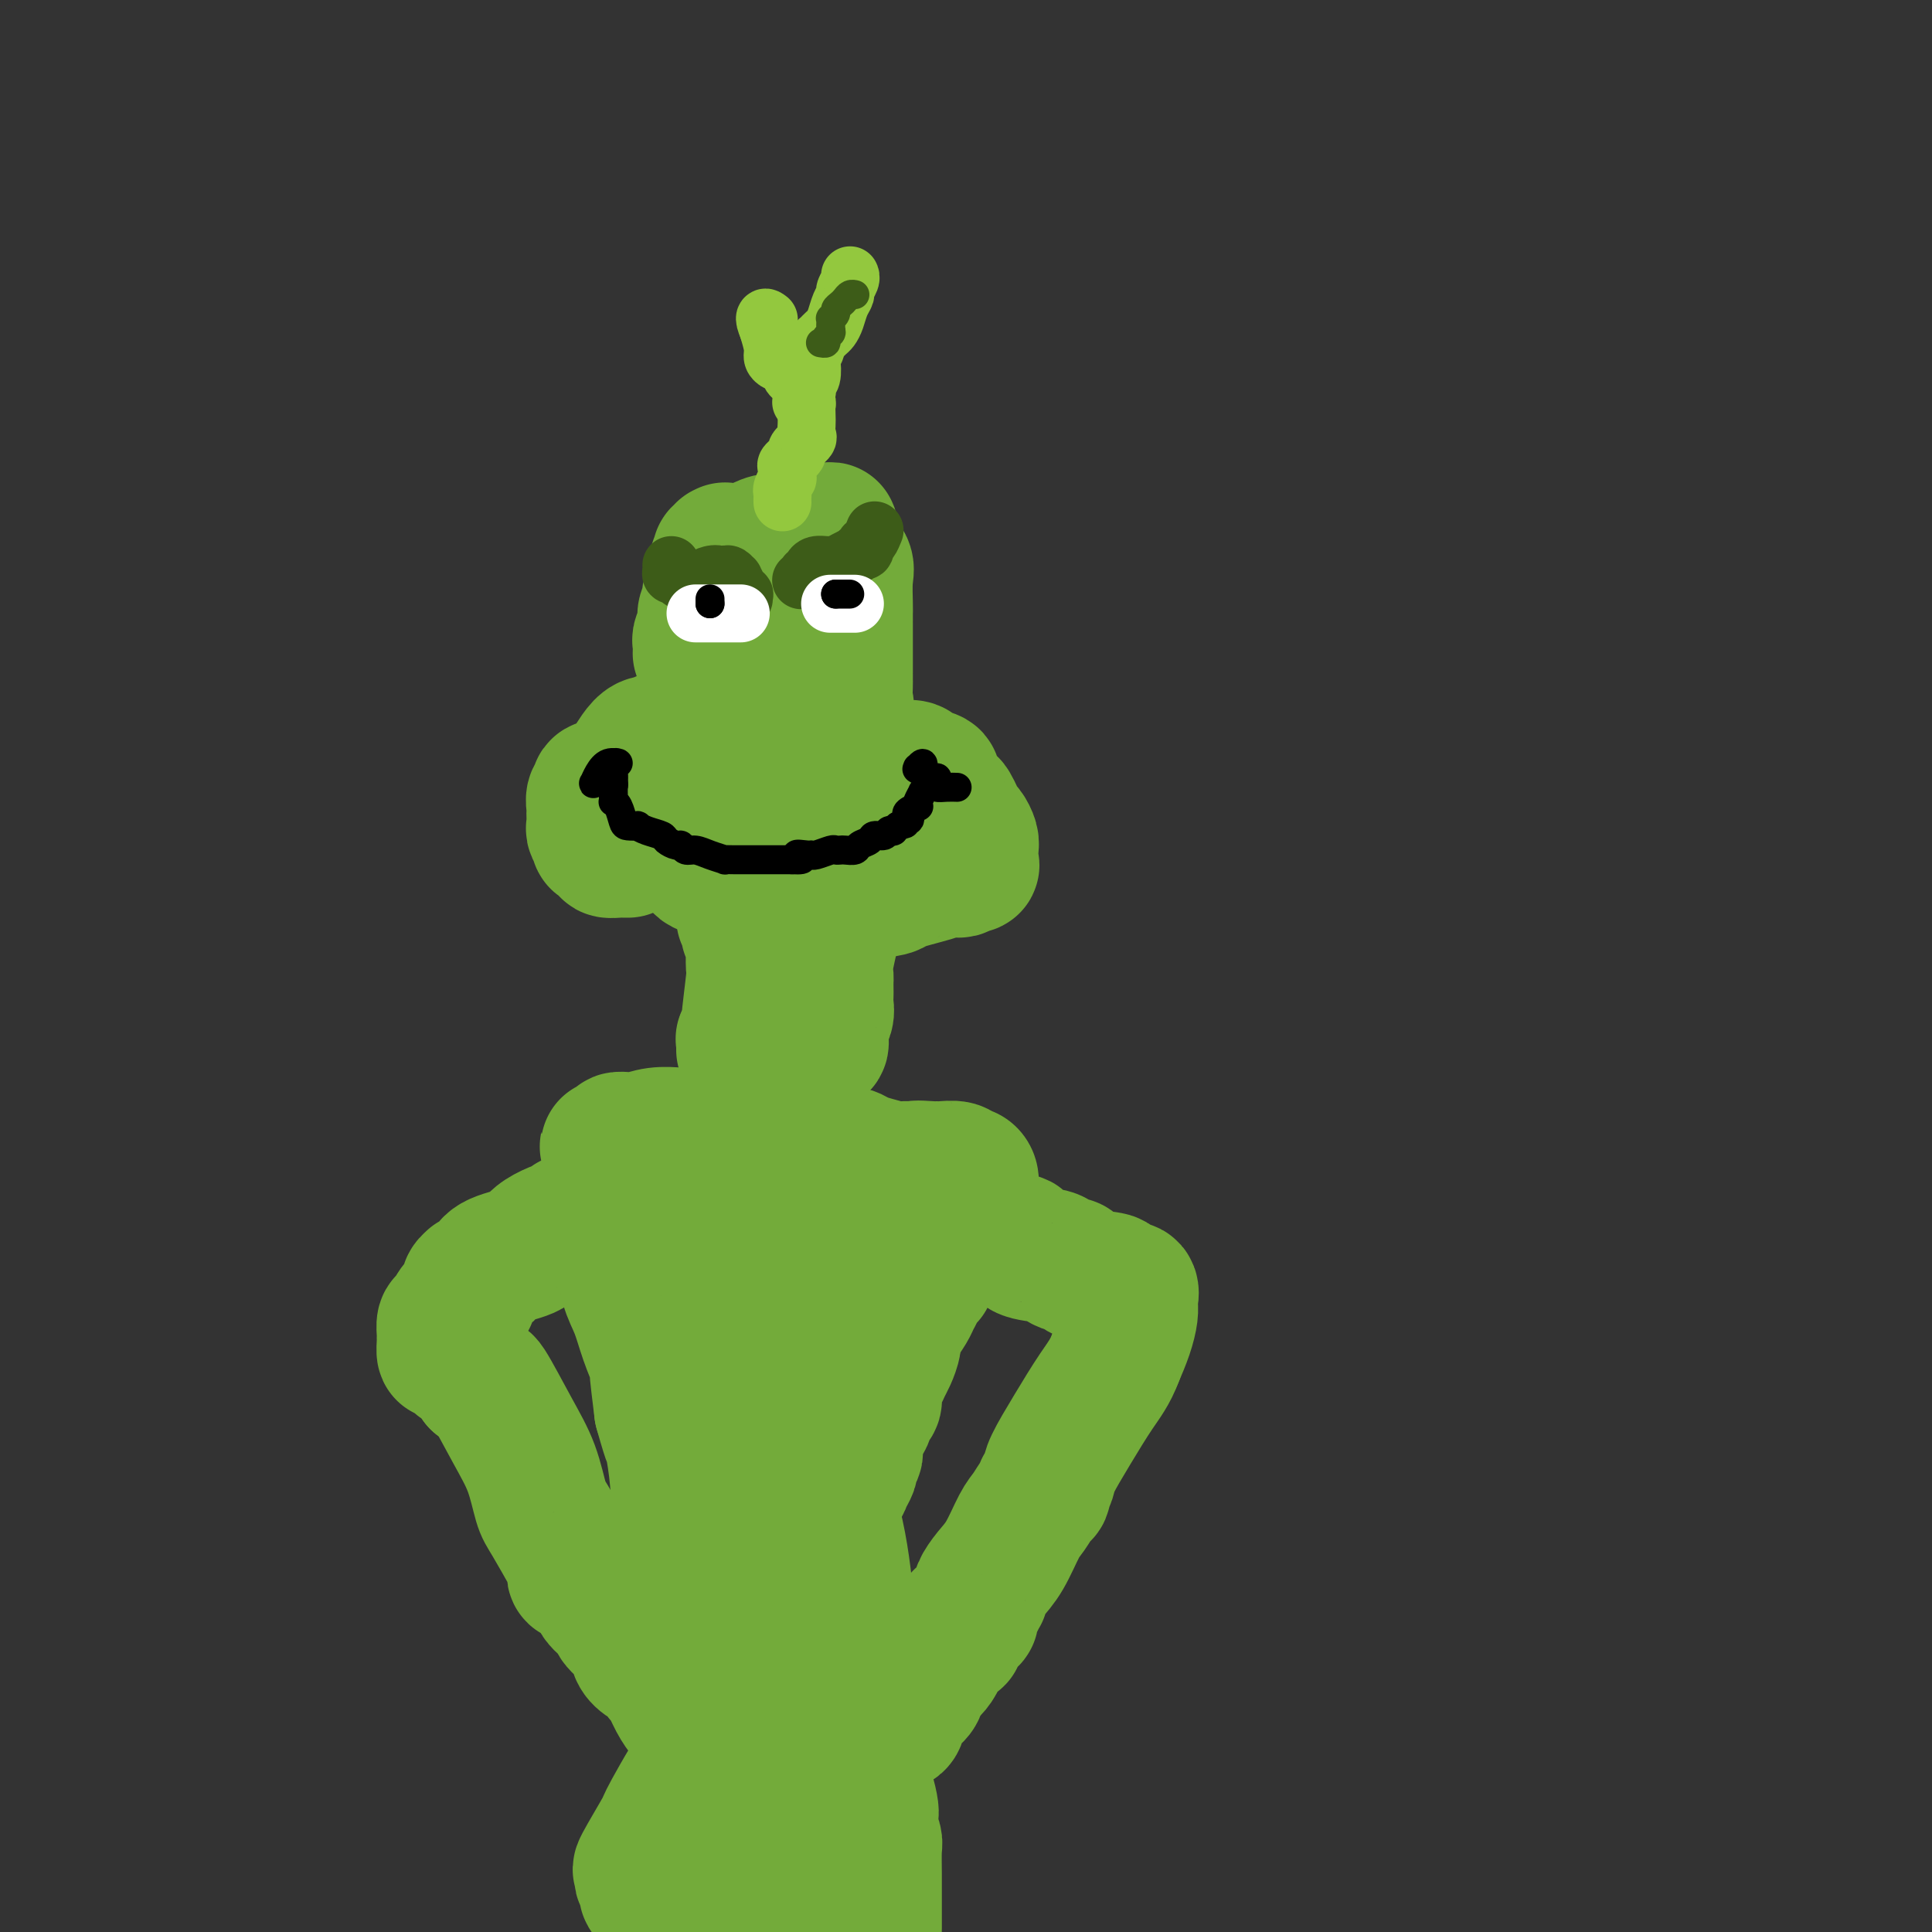 <svg viewBox='0 0 400 400' version='1.1' xmlns='http://www.w3.org/2000/svg' xmlns:xlink='http://www.w3.org/1999/xlink'><rect x="0" y="0" width="400" height="400" fill="#333333" stroke="none"/><g fill='none' stroke='#73AB3A' stroke-width='28' stroke-linecap='round' stroke-linejoin='round'><path d='M145,135c-0.009,0.217 -0.017,0.434 0,0c0.017,-0.434 0.061,-1.520 0,-2c-0.061,-0.480 -0.226,-0.353 0,-1c0.226,-0.647 0.844,-2.069 1,-3c0.156,-0.931 -0.150,-1.370 0,-2c0.150,-0.630 0.757,-1.452 1,-2c0.243,-0.548 0.122,-0.824 0,-1c-0.122,-0.176 -0.244,-0.253 0,-1c0.244,-0.747 0.854,-2.166 1,-3c0.146,-0.834 -0.171,-1.085 0,-2c0.171,-0.915 0.829,-2.494 1,-3c0.171,-0.506 -0.144,0.060 0,0c0.144,-0.060 0.748,-0.748 1,-1c0.252,-0.252 0.154,-0.070 0,0c-0.154,0.070 -0.362,0.029 0,0c0.362,-0.029 1.296,-0.044 2,0c0.704,0.044 1.180,0.148 2,0c0.820,-0.148 1.984,-0.547 3,-1c1.016,-0.453 1.883,-0.958 3,-1c1.117,-0.042 2.485,0.381 4,0c1.515,-0.381 3.177,-1.564 4,-2c0.823,-0.436 0.807,-0.125 1,0c0.193,0.125 0.597,0.062 1,0'/><path d='M170,110c3.422,-0.719 1.477,-0.018 1,0c-0.477,0.018 0.513,-0.647 1,0c0.487,0.647 0.470,2.607 1,4c0.530,1.393 1.606,2.220 2,3c0.394,0.780 0.106,1.512 0,3c-0.106,1.488 -0.028,3.733 0,5c0.028,1.267 0.008,1.555 0,2c-0.008,0.445 -0.002,1.045 0,2c0.002,0.955 0.001,2.263 0,3c-0.001,0.737 0.000,0.902 0,2c-0.000,1.098 -0.001,3.127 0,4c0.001,0.873 0.002,0.588 0,1c-0.002,0.412 -0.008,1.520 0,2c0.008,0.480 0.030,0.332 0,1c-0.030,0.668 -0.114,2.151 0,3c0.114,0.849 0.424,1.065 0,2c-0.424,0.935 -1.581,2.588 -2,3c-0.419,0.412 -0.099,-0.416 0,0c0.099,0.416 -0.025,2.075 0,3c0.025,0.925 0.197,1.117 0,2c-0.197,0.883 -0.763,2.457 -1,3c-0.237,0.543 -0.147,0.054 0,0c0.147,-0.054 0.349,0.325 0,1c-0.349,0.675 -1.248,1.645 -2,2c-0.752,0.355 -1.356,0.095 -2,0c-0.644,-0.095 -1.327,-0.026 -2,0c-0.673,0.026 -1.335,0.007 -2,0c-0.665,-0.007 -1.332,-0.004 -2,0'/><path d='M162,161c-1.594,-0.131 -1.580,-0.460 -2,-1c-0.420,-0.540 -1.275,-1.291 -2,-2c-0.725,-0.709 -1.320,-1.376 -2,-2c-0.680,-0.624 -1.447,-1.205 -2,-2c-0.553,-0.795 -0.894,-1.803 -1,-4c-0.106,-2.197 0.023,-5.581 0,-7c-0.023,-1.419 -0.198,-0.873 0,-2c0.198,-1.127 0.770,-3.927 1,-5c0.230,-1.073 0.117,-0.417 0,-1c-0.117,-0.583 -0.239,-2.404 0,-3c0.239,-0.596 0.837,0.033 1,0c0.163,-0.033 -0.110,-0.727 0,-1c0.110,-0.273 0.604,-0.125 1,0c0.396,0.125 0.695,0.228 1,0c0.305,-0.228 0.618,-0.786 1,0c0.382,0.786 0.835,2.915 1,4c0.165,1.085 0.044,1.127 0,2c-0.044,0.873 -0.010,2.578 0,4c0.010,1.422 -0.005,2.562 0,4c0.005,1.438 0.030,3.174 0,4c-0.030,0.826 -0.116,0.743 0,1c0.116,0.257 0.435,0.854 0,1c-0.435,0.146 -1.624,-0.158 -2,0c-0.376,0.158 0.062,0.777 0,1c-0.062,0.223 -0.625,0.049 -1,0c-0.375,-0.049 -0.563,0.025 -1,0c-0.437,-0.025 -1.125,-0.150 -2,0c-0.875,0.150 -1.938,0.575 -3,1'/><path d='M150,153c-1.734,0.619 -1.568,0.166 -2,0c-0.432,-0.166 -1.461,-0.044 -2,0c-0.539,0.044 -0.587,0.011 -1,0c-0.413,-0.011 -1.192,0.001 -2,0c-0.808,-0.001 -1.644,-0.014 -2,0c-0.356,0.014 -0.231,0.055 -1,0c-0.769,-0.055 -2.433,-0.206 -3,0c-0.567,0.206 -0.038,0.767 0,1c0.038,0.233 -0.415,0.136 -1,0c-0.585,-0.136 -1.303,-0.310 -2,0c-0.697,0.310 -1.373,1.106 -2,2c-0.627,0.894 -1.205,1.888 -2,3c-0.795,1.112 -1.807,2.343 -3,3c-1.193,0.657 -2.568,0.740 -3,1c-0.432,0.260 0.080,0.699 0,1c-0.080,0.301 -0.753,0.466 -1,1c-0.247,0.534 -0.067,1.437 0,2c0.067,0.563 0.022,0.786 0,1c-0.022,0.214 -0.022,0.421 0,1c0.022,0.579 0.067,1.531 0,2c-0.067,0.469 -0.244,0.455 0,1c0.244,0.545 0.909,1.649 1,2c0.091,0.351 -0.393,-0.049 0,0c0.393,0.049 1.663,0.549 2,1c0.337,0.451 -0.260,0.853 0,1c0.260,0.147 1.378,0.040 2,0c0.622,-0.040 0.749,-0.011 1,0c0.251,0.011 0.625,0.006 1,0'/><path d='M155,154c-0.503,0.017 -1.007,0.034 -1,0c0.007,-0.034 0.524,-0.120 0,0c-0.524,0.120 -2.090,0.447 -3,1c-0.910,0.553 -1.165,1.333 -2,2c-0.835,0.667 -2.250,1.219 -3,2c-0.750,0.781 -0.835,1.789 -1,2c-0.165,0.211 -0.411,-0.375 -1,0c-0.589,0.375 -1.520,1.710 -2,2c-0.480,0.290 -0.508,-0.467 -1,0c-0.492,0.467 -1.447,2.157 -2,3c-0.553,0.843 -0.705,0.841 -1,1c-0.295,0.159 -0.732,0.481 -1,1c-0.268,0.519 -0.366,1.236 0,2c0.366,0.764 1.196,1.574 2,2c0.804,0.426 1.584,0.467 2,1c0.416,0.533 0.470,1.557 1,2c0.530,0.443 1.538,0.305 2,1c0.462,0.695 0.379,2.224 1,3c0.621,0.776 1.947,0.801 3,1c1.053,0.199 1.832,0.574 2,1c0.168,0.426 -0.276,0.903 0,1c0.276,0.097 1.270,-0.185 2,0c0.730,0.185 1.195,0.838 2,1c0.805,0.162 1.951,-0.167 3,0c1.049,0.167 2.003,0.828 3,1c0.997,0.172 2.038,-0.146 3,0c0.962,0.146 1.846,0.756 3,1c1.154,0.244 2.577,0.122 4,0'/><path d='M170,185c3.521,0.468 2.324,0.137 2,0c-0.324,-0.137 0.224,-0.082 1,0c0.776,0.082 1.779,0.190 4,0c2.221,-0.190 5.660,-0.678 7,-1c1.340,-0.322 0.581,-0.477 2,-1c1.419,-0.523 5.015,-1.412 7,-2c1.985,-0.588 2.360,-0.873 3,-1c0.640,-0.127 1.544,-0.096 2,0c0.456,0.096 0.463,0.259 1,0c0.537,-0.259 1.605,-0.938 2,-1c0.395,-0.062 0.117,0.493 0,0c-0.117,-0.493 -0.073,-2.033 0,-3c0.073,-0.967 0.174,-1.362 0,-2c-0.174,-0.638 -0.623,-1.518 -1,-2c-0.377,-0.482 -0.683,-0.567 -1,-1c-0.317,-0.433 -0.644,-1.215 -1,-2c-0.356,-0.785 -0.741,-1.572 -1,-2c-0.259,-0.428 -0.392,-0.496 -1,-1c-0.608,-0.504 -1.690,-1.444 -2,-2c-0.310,-0.556 0.154,-0.727 0,-1c-0.154,-0.273 -0.925,-0.648 -1,-1c-0.075,-0.352 0.547,-0.682 0,-1c-0.547,-0.318 -2.263,-0.624 -3,-1c-0.737,-0.376 -0.496,-0.822 -1,-1c-0.504,-0.178 -1.752,-0.089 -3,0'/><path d='M186,159c-1.218,-0.307 -0.763,-0.075 -1,0c-0.237,0.075 -1.165,-0.008 -2,0c-0.835,0.008 -1.575,0.107 -3,0c-1.425,-0.107 -3.534,-0.421 -5,0c-1.466,0.421 -2.288,1.577 -3,2c-0.712,0.423 -1.315,0.113 -2,0c-0.685,-0.113 -1.454,-0.031 -2,0c-0.546,0.031 -0.870,0.009 -1,0c-0.130,-0.009 -0.065,-0.004 0,0'/><path d='M154,190c0.453,0.726 0.906,1.452 1,2c0.094,0.548 -0.171,0.918 0,1c0.171,0.082 0.779,-0.123 1,0c0.221,0.123 0.055,0.573 0,1c-0.055,0.427 0.000,0.831 0,2c-0.000,1.169 -0.056,3.101 0,4c0.056,0.899 0.225,0.763 0,3c-0.225,2.237 -0.844,6.847 -1,9c-0.156,2.153 0.150,1.849 0,2c-0.150,0.151 -0.757,0.757 -1,1c-0.243,0.243 -0.121,0.121 0,0'/><path d='M154,215c0.000,4.167 0.000,2.083 0,0'/><path d='M170,183c0.309,0.321 0.618,0.643 1,1c0.382,0.357 0.835,0.750 1,1c0.165,0.250 0.040,0.356 0,1c-0.040,0.644 0.003,1.826 0,3c-0.003,1.174 -0.053,2.341 0,3c0.053,0.659 0.210,0.811 0,2c-0.210,1.189 -0.788,3.417 -1,5c-0.212,1.583 -0.057,2.521 0,3c0.057,0.479 0.016,0.498 0,1c-0.016,0.502 -0.008,1.488 0,2c0.008,0.512 0.017,0.551 0,1c-0.017,0.449 -0.060,1.308 0,2c0.060,0.692 0.223,1.218 0,2c-0.223,0.782 -0.830,1.821 -1,3c-0.170,1.179 0.099,2.500 0,3c-0.099,0.500 -0.566,0.179 -1,0c-0.434,-0.179 -0.833,-0.218 -1,0c-0.167,0.218 -0.100,0.691 0,1c0.100,0.309 0.233,0.454 0,1c-0.233,0.546 -0.832,1.493 -1,2c-0.168,0.507 0.095,0.573 0,1c-0.095,0.427 -0.547,1.213 -1,2'/><path d='M166,223c-1.013,2.747 -1.045,2.113 -1,2c0.045,-0.113 0.168,0.294 0,1c-0.168,0.706 -0.626,1.711 -1,2c-0.374,0.289 -0.665,-0.139 -1,0c-0.335,0.139 -0.712,0.845 -1,1c-0.288,0.155 -0.485,-0.243 -1,0c-0.515,0.243 -1.349,1.126 -2,2c-0.651,0.874 -1.119,1.741 -2,2c-0.881,0.259 -2.177,-0.088 -3,0c-0.823,0.088 -1.175,0.611 -2,1c-0.825,0.389 -2.124,0.644 -3,1c-0.876,0.356 -1.331,0.813 -2,1c-0.669,0.187 -1.553,0.103 -2,0c-0.447,-0.103 -0.458,-0.224 -1,0c-0.542,0.224 -1.615,0.792 -2,1c-0.385,0.208 -0.082,0.056 -1,0c-0.918,-0.056 -3.056,-0.015 -4,0c-0.944,0.015 -0.695,0.004 -1,0c-0.305,-0.004 -1.165,-0.001 -2,0c-0.835,0.001 -1.647,0.000 -2,0c-0.353,-0.000 -0.249,-0.000 -1,0c-0.751,0.000 -2.357,0.000 -3,0c-0.643,-0.000 -0.321,-0.000 0,0'/><path d='M128,237c-4.459,0.678 -1.107,0.374 0,0c1.107,-0.374 -0.033,-0.818 0,-1c0.033,-0.182 1.238,-0.101 2,0c0.762,0.101 1.082,0.223 2,0c0.918,-0.223 2.436,-0.791 4,-1c1.564,-0.209 3.174,-0.058 4,0c0.826,0.058 0.867,0.023 1,0c0.133,-0.023 0.357,-0.034 1,0c0.643,0.034 1.706,0.113 2,0c0.294,-0.113 -0.181,-0.419 2,0c2.181,0.419 7.017,1.563 10,2c2.983,0.437 4.113,0.169 5,0c0.887,-0.169 1.529,-0.238 2,0c0.471,0.238 0.769,0.782 1,1c0.231,0.218 0.394,0.110 1,0c0.606,-0.110 1.656,-0.223 3,0c1.344,0.223 2.981,0.780 4,1c1.019,0.220 1.421,0.101 2,0c0.579,-0.101 1.334,-0.185 2,0c0.666,0.185 1.242,0.638 2,1c0.758,0.362 1.698,0.633 3,1c1.302,0.367 2.966,0.830 4,1c1.034,0.170 1.438,0.049 2,0c0.562,-0.049 1.281,-0.024 2,0'/><path d='M189,242c7.021,1.083 2.074,0.289 1,0c-1.074,-0.289 1.726,-0.074 3,0c1.274,0.074 1.024,0.005 1,0c-0.024,-0.005 0.179,0.053 1,0c0.821,-0.053 2.258,-0.218 3,0c0.742,0.218 0.787,0.819 1,1c0.213,0.181 0.595,-0.058 1,0c0.405,0.058 0.833,0.414 1,1c0.167,0.586 0.074,1.401 0,2c-0.074,0.599 -0.127,0.980 0,1c0.127,0.020 0.435,-0.323 0,0c-0.435,0.323 -1.613,1.312 -2,2c-0.387,0.688 0.016,1.076 0,2c-0.016,0.924 -0.452,2.383 -1,3c-0.548,0.617 -1.209,0.392 -2,1c-0.791,0.608 -1.713,2.048 -2,3c-0.287,0.952 0.061,1.415 0,2c-0.061,0.585 -0.530,1.293 -1,2'/><path d='M193,262c-1.400,3.226 -0.900,2.293 -1,2c-0.100,-0.293 -0.799,0.056 -1,0c-0.201,-0.056 0.097,-0.517 0,0c-0.097,0.517 -0.590,2.011 -1,3c-0.410,0.989 -0.736,1.471 -1,2c-0.264,0.529 -0.466,1.104 -1,2c-0.534,0.896 -1.400,2.113 -2,3c-0.600,0.887 -0.934,1.445 -1,2c-0.066,0.555 0.136,1.106 0,2c-0.136,0.894 -0.610,2.131 -1,3c-0.390,0.869 -0.696,1.369 -1,2c-0.304,0.631 -0.605,1.394 -1,2c-0.395,0.606 -0.884,1.054 -1,2c-0.116,0.946 0.141,2.389 0,3c-0.141,0.611 -0.679,0.391 -1,1c-0.321,0.609 -0.425,2.046 -1,3c-0.575,0.954 -1.622,1.425 -2,2c-0.378,0.575 -0.086,1.252 0,2c0.086,0.748 -0.033,1.565 0,2c0.033,0.435 0.217,0.486 0,1c-0.217,0.514 -0.837,1.491 -1,2c-0.163,0.509 0.129,0.550 0,1c-0.129,0.450 -0.681,1.311 -1,2c-0.319,0.689 -0.405,1.207 -1,2c-0.595,0.793 -1.700,1.860 -2,3c-0.300,1.140 0.204,2.352 0,3c-0.204,0.648 -1.117,0.730 -2,2c-0.883,1.270 -1.738,3.726 -2,5c-0.262,1.274 0.068,1.364 0,2c-0.068,0.636 -0.534,1.818 -1,3'/><path d='M167,326c-4.186,9.761 -1.650,2.163 -1,0c0.650,-2.163 -0.586,1.109 -1,2c-0.414,0.891 -0.006,-0.598 0,-2c0.006,-1.402 -0.390,-2.716 0,-5c0.390,-2.284 1.568,-5.537 2,-8c0.432,-2.463 0.120,-4.137 0,-6c-0.120,-1.863 -0.046,-3.917 0,-6c0.046,-2.083 0.065,-4.196 0,-6c-0.065,-1.804 -0.214,-3.299 0,-5c0.214,-1.701 0.792,-3.610 1,-5c0.208,-1.390 0.046,-2.262 0,-3c-0.046,-0.738 0.026,-1.341 0,-2c-0.026,-0.659 -0.148,-1.373 0,-2c0.148,-0.627 0.565,-1.168 1,-2c0.435,-0.832 0.886,-1.955 1,-3c0.114,-1.045 -0.110,-2.013 0,-3c0.110,-0.987 0.555,-1.994 1,-3'/><path d='M171,267c0.868,-10.108 0.037,-4.879 0,-3c-0.037,1.879 0.720,0.409 1,0c0.280,-0.409 0.085,0.242 0,0c-0.085,-0.242 -0.059,-1.377 0,-2c0.059,-0.623 0.152,-0.734 0,-1c-0.152,-0.266 -0.548,-0.688 -1,-1c-0.452,-0.312 -0.961,-0.514 -1,-1c-0.039,-0.486 0.390,-1.254 0,-2c-0.390,-0.746 -1.599,-1.468 -2,-2c-0.401,-0.532 0.006,-0.875 0,-1c-0.006,-0.125 -0.424,-0.034 -1,0c-0.576,0.034 -1.309,0.009 -2,0c-0.691,-0.009 -1.341,-0.002 -2,0c-0.659,0.002 -1.328,-0.002 -2,0c-0.672,0.002 -1.348,0.011 -2,0c-0.652,-0.011 -1.280,-0.041 -2,0c-0.720,0.041 -1.530,0.154 -2,0c-0.470,-0.154 -0.598,-0.576 -1,-1c-0.402,-0.424 -1.077,-0.849 -2,-1c-0.923,-0.151 -2.093,-0.027 -3,0c-0.907,0.027 -1.553,-0.044 -2,0c-0.447,0.044 -0.697,0.204 -1,0c-0.303,-0.204 -0.658,-0.773 -1,-1c-0.342,-0.227 -0.671,-0.114 -1,0'/><path d='M144,251c-4.089,-0.559 -2.311,0.042 -2,0c0.311,-0.042 -0.846,-0.729 -1,-1c-0.154,-0.271 0.695,-0.128 0,0c-0.695,0.128 -2.935,0.241 -4,0c-1.065,-0.241 -0.955,-0.835 -1,-1c-0.045,-0.165 -0.245,0.099 -1,0c-0.755,-0.099 -2.065,-0.562 -3,-1c-0.935,-0.438 -1.496,-0.851 -2,-1c-0.504,-0.149 -0.950,-0.033 -2,0c-1.050,0.033 -2.703,-0.018 -3,0c-0.297,0.018 0.761,0.106 1,0c0.239,-0.106 -0.340,-0.406 0,0c0.340,0.406 1.600,1.517 2,3c0.400,1.483 -0.059,3.339 0,5c0.059,1.661 0.636,3.126 1,5c0.364,1.874 0.513,4.156 1,6c0.487,1.844 1.310,3.251 2,5c0.690,1.749 1.247,3.840 2,6c0.753,2.160 1.703,4.389 2,5c0.297,0.611 -0.058,-0.397 0,1c0.058,1.397 0.529,5.198 1,9'/><path d='M137,292c2.258,8.071 1.902,5.747 2,6c0.098,0.253 0.649,3.082 1,6c0.351,2.918 0.500,5.923 1,9c0.500,3.077 1.349,6.225 2,9c0.651,2.775 1.103,5.176 2,10c0.897,4.824 2.240,12.069 3,15c0.760,2.931 0.936,1.547 1,1c0.064,-0.547 0.017,-0.256 0,0c-0.017,0.256 -0.005,0.479 0,0c0.005,-0.479 0.001,-1.659 0,-4c-0.001,-2.341 -0.001,-5.841 0,-9c0.001,-3.159 0.003,-5.976 0,-9c-0.003,-3.024 -0.012,-6.256 0,-9c0.012,-2.744 0.045,-4.998 0,-7c-0.045,-2.002 -0.167,-3.750 0,-6c0.167,-2.250 0.622,-5.003 1,-8c0.378,-2.997 0.679,-6.238 1,-8c0.321,-1.762 0.663,-2.044 1,-3c0.337,-0.956 0.668,-2.585 1,-4c0.332,-1.415 0.663,-2.617 1,-4c0.337,-1.383 0.678,-2.948 1,-4c0.322,-1.052 0.625,-1.591 1,-3c0.375,-1.409 0.821,-3.688 1,-5c0.179,-1.312 0.089,-1.656 0,-2'/><path d='M157,263c1.191,-6.632 0.168,-2.713 0,-1c-0.168,1.713 0.520,1.220 1,1c0.480,-0.220 0.751,-0.168 1,1c0.249,1.168 0.474,3.452 1,5c0.526,1.548 1.352,2.361 2,4c0.648,1.639 1.119,4.104 2,7c0.881,2.896 2.173,6.221 3,10c0.827,3.779 1.188,8.011 2,12c0.812,3.989 2.074,7.735 3,11c0.926,3.265 1.516,6.051 2,9c0.484,2.949 0.863,6.062 1,8c0.137,1.938 0.034,2.701 0,4c-0.034,1.299 0.002,3.132 0,4c-0.002,0.868 -0.042,0.769 0,1c0.042,0.231 0.165,0.793 0,1c-0.165,0.207 -0.619,0.059 -1,0c-0.381,-0.059 -0.691,-0.030 -1,0'/><path d='M173,340c-0.271,3.028 -0.450,1.598 -1,2c-0.550,0.402 -1.472,2.634 -2,4c-0.528,1.366 -0.662,1.865 -1,3c-0.338,1.135 -0.879,2.907 -1,4c-0.121,1.093 0.177,1.508 0,3c-0.177,1.492 -0.828,4.060 -1,5c-0.172,0.940 0.136,0.250 0,0c-0.136,-0.250 -0.715,-0.060 -1,0c-0.285,0.060 -0.277,-0.008 -1,0c-0.723,0.008 -2.178,0.093 -3,0c-0.822,-0.093 -1.012,-0.365 -2,-1c-0.988,-0.635 -2.773,-1.634 -4,-2c-1.227,-0.366 -1.896,-0.098 -2,0c-0.104,0.098 0.357,0.026 0,0c-0.357,-0.026 -1.530,-0.008 -2,0c-0.470,0.008 -0.235,0.004 0,0'/><path d='M152,358c-2.430,-0.505 -1.006,-0.267 -1,0c0.006,0.267 -1.406,0.564 -4,4c-2.594,3.436 -6.369,10.010 -8,13c-1.631,2.990 -1.118,2.397 -2,4c-0.882,1.603 -3.160,5.403 -4,7c-0.840,1.597 -0.241,0.991 0,1c0.241,0.009 0.124,0.633 0,1c-0.124,0.367 -0.256,0.477 0,1c0.256,0.523 0.900,1.461 1,2c0.100,0.539 -0.344,0.681 0,1c0.344,0.319 1.477,0.817 2,1c0.523,0.183 0.435,0.052 1,1c0.565,0.948 1.782,2.974 3,5'/><path d='M145,397c0.000,0.000 0.000,0.000 0,0c0.000,0.000 0.000,0.000 0,0'/><path d='M157,365c0.104,-0.279 0.208,-0.557 1,0c0.792,0.557 2.271,1.951 3,3c0.729,1.049 0.706,1.753 1,2c0.294,0.247 0.905,0.038 1,0c0.095,-0.038 -0.324,0.096 0,1c0.324,0.904 1.393,2.579 2,4c0.607,1.421 0.754,2.590 1,3c0.246,0.410 0.592,0.063 1,1c0.408,0.937 0.880,3.160 1,4c0.120,0.840 -0.111,0.297 0,1c0.111,0.703 0.565,2.651 1,4c0.435,1.349 0.851,2.099 1,3c0.149,0.901 0.030,1.953 0,3c-0.030,1.047 0.031,2.090 0,3c-0.031,0.910 -0.152,1.689 0,2c0.152,0.311 0.576,0.156 1,0'/><path d='M170,398c0.208,0.084 0.417,0.167 0,0c-0.417,-0.167 -1.459,-0.586 -2,-2c-0.541,-1.414 -0.582,-3.825 -1,-5c-0.418,-1.175 -1.212,-1.115 -2,-3c-0.788,-1.885 -1.569,-5.717 -2,-8c-0.431,-2.283 -0.511,-3.018 -1,-5c-0.489,-1.982 -1.388,-5.210 -2,-7c-0.612,-1.790 -0.938,-2.140 -1,-3c-0.062,-0.860 0.138,-2.229 0,-3c-0.138,-0.771 -0.616,-0.944 -1,-1c-0.384,-0.056 -0.675,0.005 -1,0c-0.325,-0.005 -0.683,-0.076 -1,0c-0.317,0.076 -0.593,0.300 -1,1c-0.407,0.700 -0.946,1.876 -1,3c-0.054,1.124 0.376,2.198 0,3c-0.376,0.802 -1.557,1.334 -2,3c-0.443,1.666 -0.147,4.466 0,6c0.147,1.534 0.143,1.801 0,3c-0.143,1.199 -0.427,3.329 0,5c0.427,1.671 1.564,2.885 2,4c0.436,1.115 0.170,2.133 0,3c-0.170,0.867 -0.246,1.582 0,2c0.246,0.418 0.812,0.539 1,0c0.188,-0.539 -0.002,-1.738 0,-2c0.002,-0.262 0.196,0.414 1,-1c0.804,-1.414 2.216,-4.919 3,-7c0.784,-2.081 0.938,-2.737 1,-3c0.062,-0.263 0.031,-0.131 0,0'/><path d='M170,342c0.842,-0.207 1.684,-0.414 2,0c0.316,0.414 0.107,1.449 0,2c-0.107,0.551 -0.111,0.617 0,1c0.111,0.383 0.338,1.083 1,2c0.662,0.917 1.758,2.050 2,3c0.242,0.950 -0.369,1.717 0,3c0.369,1.283 1.720,3.080 2,4c0.280,0.920 -0.510,0.961 0,4c0.510,3.039 2.319,9.077 3,12c0.681,2.923 0.235,2.732 0,3c-0.235,0.268 -0.259,0.993 0,2c0.259,1.007 0.801,2.294 1,3c0.199,0.706 0.053,0.831 0,2c-0.053,1.169 -0.014,3.383 0,5c0.014,1.617 0.004,2.637 0,4c-0.004,1.363 -0.001,3.070 0,4c0.001,0.930 0.000,1.084 0,1c-0.000,-0.084 -0.000,-0.407 0,0c0.000,0.407 0.000,1.545 0,2c-0.000,0.455 -0.000,0.228 0,0'/><path d='M203,255c0.504,0.033 1.008,0.066 1,0c-0.008,-0.066 -0.526,-0.230 0,0c0.526,0.230 2.098,0.853 3,1c0.902,0.147 1.135,-0.182 1,0c-0.135,0.182 -0.637,0.874 0,1c0.637,0.126 2.412,-0.316 3,0c0.588,0.316 -0.012,1.389 1,2c1.012,0.611 3.636,0.759 5,1c1.364,0.241 1.467,0.575 2,1c0.533,0.425 1.497,0.940 2,1c0.503,0.060 0.544,-0.334 1,0c0.456,0.334 1.325,1.396 3,2c1.675,0.604 4.155,0.748 5,1c0.845,0.252 0.055,0.611 0,1c-0.055,0.389 0.626,0.807 1,1c0.374,0.193 0.440,0.159 1,0c0.560,-0.159 1.615,-0.445 2,0c0.385,0.445 0.101,1.619 0,2c-0.101,0.381 -0.019,-0.030 0,0c0.019,0.030 -0.026,0.503 0,1c0.026,0.497 0.122,1.018 0,2c-0.122,0.982 -0.464,2.423 -1,4c-0.536,1.577 -1.268,3.288 -2,5'/><path d='M231,281c-1.128,3.060 -2.450,4.708 -4,7c-1.550,2.292 -3.330,5.226 -5,8c-1.670,2.774 -3.232,5.388 -4,7c-0.768,1.612 -0.744,2.223 -1,3c-0.256,0.777 -0.793,1.720 -1,2c-0.207,0.280 -0.085,-0.105 0,0c0.085,0.105 0.133,0.699 0,1c-0.133,0.301 -0.448,0.310 -1,1c-0.552,0.690 -1.343,2.062 -2,3c-0.657,0.938 -1.181,1.443 -2,3c-0.819,1.557 -1.931,4.167 -3,6c-1.069,1.833 -2.093,2.889 -3,4c-0.907,1.111 -1.697,2.276 -2,3c-0.303,0.724 -0.119,1.007 0,1c0.119,-0.007 0.173,-0.303 0,0c-0.173,0.303 -0.572,1.205 -1,2c-0.428,0.795 -0.886,1.484 -1,2c-0.114,0.516 0.114,0.858 0,1c-0.114,0.142 -0.571,0.084 -1,0c-0.429,-0.084 -0.832,-0.195 -1,0c-0.168,0.195 -0.103,0.696 0,1c0.103,0.304 0.244,0.411 0,1c-0.244,0.589 -0.873,1.658 -1,2c-0.127,0.342 0.250,-0.045 0,0c-0.250,0.045 -1.125,0.523 -2,1'/><path d='M196,340c-5.911,9.505 -3.190,3.768 -2,2c1.190,-1.768 0.849,0.432 0,2c-0.849,1.568 -2.207,2.503 -3,3c-0.793,0.497 -1.021,0.556 -1,1c0.021,0.444 0.290,1.271 0,2c-0.290,0.729 -1.139,1.358 -2,2c-0.861,0.642 -1.733,1.296 -2,2c-0.267,0.704 0.073,1.457 0,2c-0.073,0.543 -0.558,0.877 -1,1c-0.442,0.123 -0.841,0.035 -1,0c-0.159,-0.035 -0.080,-0.018 0,0'/><path d='M119,253c-0.435,-0.118 -0.870,-0.236 -1,0c-0.130,0.236 0.044,0.826 0,1c-0.044,0.174 -0.306,-0.067 -1,0c-0.694,0.067 -1.821,0.441 -3,1c-1.179,0.559 -2.408,1.301 -3,2c-0.592,0.699 -0.545,1.354 -2,2c-1.455,0.646 -4.413,1.283 -6,2c-1.587,0.717 -1.802,1.515 -2,2c-0.198,0.485 -0.379,0.656 -1,1c-0.621,0.344 -1.684,0.861 -2,1c-0.316,0.139 0.113,-0.099 0,0c-0.113,0.099 -0.768,0.535 -1,1c-0.232,0.465 -0.041,0.958 0,1c0.041,0.042 -0.070,-0.369 0,0c0.070,0.369 0.320,1.517 0,2c-0.320,0.483 -1.210,0.301 -2,1c-0.790,0.699 -1.479,2.280 -2,3c-0.521,0.720 -0.872,0.579 -1,1c-0.128,0.421 -0.032,1.403 0,2c0.032,0.597 0.000,0.808 0,1c-0.000,0.192 0.030,0.365 0,1c-0.030,0.635 -0.121,1.734 0,2c0.121,0.266 0.455,-0.300 1,0c0.545,0.300 1.301,1.465 2,2c0.699,0.535 1.343,0.438 2,1c0.657,0.562 1.329,1.781 2,3'/><path d='M99,286c1.290,0.711 1.015,-0.512 2,1c0.985,1.512 3.231,5.761 5,9c1.769,3.239 3.062,5.470 4,8c0.938,2.530 1.519,5.360 2,7c0.481,1.640 0.860,2.089 2,4c1.140,1.911 3.041,5.283 4,7c0.959,1.717 0.977,1.779 1,2c0.023,0.221 0.052,0.600 0,1c-0.052,0.400 -0.185,0.820 0,1c0.185,0.180 0.688,0.121 1,0c0.312,-0.121 0.435,-0.304 1,0c0.565,0.304 1.574,1.095 2,2c0.426,0.905 0.270,1.922 1,3c0.730,1.078 2.345,2.215 3,3c0.655,0.785 0.350,1.217 1,2c0.650,0.783 2.254,1.916 3,3c0.746,1.084 0.633,2.119 1,3c0.367,0.881 1.215,1.608 2,2c0.785,0.392 1.509,0.451 2,1c0.491,0.549 0.750,1.589 1,2c0.250,0.411 0.493,0.192 1,1c0.507,0.808 1.280,2.642 2,4c0.720,1.358 1.387,2.240 2,3c0.613,0.760 1.173,1.400 2,3c0.827,1.600 1.923,4.161 3,6c1.077,1.839 2.136,2.957 3,4c0.864,1.043 1.533,2.012 2,3c0.467,0.988 0.734,1.994 1,3'/><path d='M153,374c5.511,7.622 2.289,2.178 1,0c-1.289,-2.178 -0.644,-1.089 0,0'/></g>
<g fill='none' stroke='#93C83E' stroke-width='12' stroke-linecap='round' stroke-linejoin='round'><path d='M162,104c-0.008,-0.322 -0.016,-0.645 0,-1c0.016,-0.355 0.058,-0.743 0,-1c-0.058,-0.257 -0.214,-0.382 0,-1c0.214,-0.618 0.797,-1.728 1,-2c0.203,-0.272 0.024,0.293 0,0c-0.024,-0.293 0.106,-1.444 0,-2c-0.106,-0.556 -0.449,-0.515 0,-1c0.449,-0.485 1.689,-1.495 2,-2c0.311,-0.505 -0.309,-0.505 0,-1c0.309,-0.495 1.547,-1.485 2,-2c0.453,-0.515 0.122,-0.556 0,-1c-0.122,-0.444 -0.036,-1.291 0,-2c0.036,-0.709 0.021,-1.280 0,-2c-0.021,-0.720 -0.047,-1.589 0,-2c0.047,-0.411 0.166,-0.365 0,-1c-0.166,-0.635 -0.618,-1.949 -1,-3c-0.382,-1.051 -0.694,-1.837 -1,-2c-0.306,-0.163 -0.607,0.297 -1,0c-0.393,-0.297 -0.880,-1.350 -1,-2c-0.120,-0.650 0.126,-0.897 0,-1c-0.126,-0.103 -0.625,-0.064 -1,0c-0.375,0.064 -0.626,0.151 -1,0c-0.374,-0.151 -0.870,-0.541 -1,-1c-0.130,-0.459 0.106,-0.988 0,-2c-0.106,-1.012 -0.553,-2.506 -1,-4'/><path d='M159,68c-1.244,-2.933 -0.356,-2.267 0,-2c0.356,0.267 0.178,0.133 0,0'/><path d='M166,83c-0.114,0.243 -0.228,0.486 0,0c0.228,-0.486 0.797,-1.700 1,-2c0.203,-0.300 0.041,0.315 0,0c-0.041,-0.315 0.041,-1.561 0,-2c-0.041,-0.439 -0.203,-0.072 0,0c0.203,0.072 0.771,-0.151 1,-1c0.229,-0.849 0.118,-2.322 0,-3c-0.118,-0.678 -0.243,-0.559 0,-1c0.243,-0.441 0.853,-1.442 1,-2c0.147,-0.558 -0.168,-0.674 0,-1c0.168,-0.326 0.819,-0.863 1,-1c0.181,-0.137 -0.106,0.126 0,0c0.106,-0.126 0.607,-0.639 1,-1c0.393,-0.361 0.679,-0.568 1,-1c0.321,-0.432 0.678,-1.089 1,-2c0.322,-0.911 0.608,-2.076 1,-3c0.392,-0.924 0.890,-1.607 1,-2c0.110,-0.393 -0.166,-0.497 0,-1c0.166,-0.503 0.776,-1.405 1,-2c0.224,-0.595 0.064,-0.884 0,-1c-0.064,-0.116 -0.032,-0.058 0,0'/></g>
<g fill='none' stroke='#3D5C18' stroke-width='12' stroke-linecap='round' stroke-linejoin='round'><path d='M166,120c-0.122,0.112 -0.243,0.223 0,0c0.243,-0.223 0.852,-0.782 1,-1c0.148,-0.218 -0.164,-0.097 0,0c0.164,0.097 0.804,0.169 1,0c0.196,-0.169 -0.050,-0.581 0,-1c0.050,-0.419 0.397,-0.847 1,-1c0.603,-0.153 1.461,-0.031 2,0c0.539,0.031 0.758,-0.030 1,0c0.242,0.030 0.508,0.153 1,0c0.492,-0.153 1.209,-0.580 2,-1c0.791,-0.420 1.654,-0.834 2,-1c0.346,-0.166 0.173,-0.083 0,0'/><path d='M177,115c1.864,-1.014 1.025,-1.050 1,-1c-0.025,0.050 0.764,0.185 1,0c0.236,-0.185 -0.080,-0.690 0,-1c0.080,-0.310 0.558,-0.423 1,-1c0.442,-0.577 0.850,-1.617 1,-2c0.150,-0.383 0.043,-0.109 0,0c-0.043,0.109 -0.021,0.055 0,0'/><path d='M154,124c-0.033,-0.458 -0.065,-0.915 0,-1c0.065,-0.085 0.229,0.203 0,0c-0.229,-0.203 -0.849,-0.895 -1,-1c-0.151,-0.105 0.167,0.378 0,0c-0.167,-0.378 -0.818,-1.618 -1,-2c-0.182,-0.382 0.106,0.093 0,0c-0.106,-0.093 -0.605,-0.756 -1,-1c-0.395,-0.244 -0.684,-0.070 -1,0c-0.316,0.070 -0.658,0.035 -1,0'/><path d='M149,119c-1.647,-0.547 -3.265,0.587 -4,1c-0.735,0.413 -0.589,0.107 -1,0c-0.411,-0.107 -1.381,-0.015 -2,0c-0.619,0.015 -0.888,-0.048 -1,0c-0.112,0.048 -0.069,0.206 0,0c0.069,-0.206 0.162,-0.777 0,-1c-0.162,-0.223 -0.579,-0.098 -1,0c-0.421,0.098 -0.845,0.170 -1,0c-0.155,-0.170 -0.042,-0.582 0,-1c0.042,-0.418 0.011,-0.843 0,-1c-0.011,-0.157 -0.003,-0.045 0,0c0.003,0.045 0.002,0.022 0,0'/></g>
<g fill='none' stroke='#3D5C18' stroke-width='6' stroke-linecap='round' stroke-linejoin='round'><path d='M170,71c-0.121,-0.023 -0.243,-0.046 0,0c0.243,0.046 0.850,0.162 1,0c0.150,-0.162 -0.157,-0.603 0,-1c0.157,-0.397 0.778,-0.750 1,-1c0.222,-0.250 0.045,-0.396 0,-1c-0.045,-0.604 0.044,-1.668 0,-2c-0.044,-0.332 -0.219,0.066 0,0c0.219,-0.066 0.832,-0.596 1,-1c0.168,-0.404 -0.109,-0.683 0,-1c0.109,-0.317 0.604,-0.673 1,-1c0.396,-0.327 0.695,-0.623 1,-1c0.305,-0.377 0.618,-0.833 1,-1c0.382,-0.167 0.834,-0.045 1,0c0.166,0.045 0.048,0.013 0,0c-0.048,-0.013 -0.024,-0.006 0,0'/></g>
<g fill='none' stroke='#FFFFFF' stroke-width='12' stroke-linecap='round' stroke-linejoin='round'><path d='M172,125c-0.120,0.000 -0.239,0.000 0,0c0.239,0.000 0.837,-0.000 1,0c0.163,0.000 -0.110,0.000 0,0c0.110,-0.000 0.604,-0.000 1,0c0.396,0.000 0.694,0.000 1,0c0.306,0.000 0.621,0.000 1,0c0.379,0.000 0.823,0.000 1,0c0.177,0.000 0.089,0.000 0,0'/><path d='M144,127c0.255,0.000 0.510,0.000 1,0c0.490,0.000 1.214,-0.000 2,0c0.786,0.000 1.633,0.000 2,0c0.367,-0.000 0.253,0.000 1,0c0.747,0.000 2.356,-0.000 3,0c0.644,0.000 0.322,0.000 0,0'/></g>
<g fill='none' stroke='#000000' stroke-width='6' stroke-linecap='round' stroke-linejoin='round'><path d='M174,123c0.277,0.000 0.555,0.000 1,0c0.445,0.000 1.059,0.000 1,0c-0.059,0.000 -0.789,0.000 -1,0c-0.211,-0.000 0.097,0.000 0,0c-0.097,0.000 -0.599,0.000 -1,0c-0.401,0.000 -0.700,0.000 -1,0'/><path d='M173,123c-0.156,0.000 -0.044,0.000 0,0c0.044,0.000 0.022,0.000 0,0'/><path d='M147,124c0.000,0.417 0.000,0.833 0,1c0.000,0.167 0.000,0.083 0,0'/><path d='M147,125c0.000,0.167 0.000,0.083 0,0'/><path d='M124,161c0.108,-0.101 0.216,-0.203 0,0c-0.216,0.203 -0.757,0.710 -1,1c-0.243,0.290 -0.188,0.363 0,0c0.188,-0.363 0.509,-1.163 1,-2c0.491,-0.837 1.151,-1.710 2,-2c0.849,-0.290 1.887,0.005 2,0c0.113,-0.005 -0.700,-0.309 -1,0c-0.300,0.309 -0.086,1.231 0,2c0.086,0.769 0.043,1.384 0,2'/><path d='M127,162c0.156,0.740 0.045,0.592 0,1c-0.045,0.408 -0.023,1.374 0,2c0.023,0.626 0.046,0.914 0,1c-0.046,0.086 -0.162,-0.029 0,0c0.162,0.029 0.602,0.203 1,1c0.398,0.797 0.752,2.216 1,3c0.248,0.784 0.389,0.931 1,1c0.611,0.069 1.693,0.060 2,0c0.307,-0.060 -0.160,-0.170 0,0c0.160,0.170 0.946,0.619 2,1c1.054,0.381 2.376,0.695 3,1c0.624,0.305 0.551,0.603 1,1c0.449,0.397 1.421,0.894 2,1c0.579,0.106 0.766,-0.178 1,0c0.234,0.178 0.516,0.818 1,1c0.484,0.182 1.169,-0.095 2,0c0.831,0.095 1.809,0.561 3,1c1.191,0.439 2.594,0.850 3,1c0.406,0.150 -0.186,0.040 0,0c0.186,-0.040 1.149,-0.011 2,0c0.851,0.011 1.589,0.003 2,0c0.411,-0.003 0.495,-0.001 2,0c1.505,0.001 4.430,0.000 6,0c1.570,-0.000 1.785,-0.000 2,0'/><path d='M164,178c3.833,0.236 1.416,-0.672 1,-1c-0.416,-0.328 1.170,-0.074 2,0c0.830,0.074 0.905,-0.033 1,0c0.095,0.033 0.209,0.205 1,0c0.791,-0.205 2.257,-0.786 3,-1c0.743,-0.214 0.761,-0.060 1,0c0.239,0.060 0.698,0.028 1,0c0.302,-0.028 0.447,-0.050 1,0c0.553,0.050 1.514,0.172 2,0c0.486,-0.172 0.497,-0.638 1,-1c0.503,-0.362 1.498,-0.619 2,-1c0.502,-0.381 0.512,-0.886 1,-1c0.488,-0.114 1.454,0.163 2,0c0.546,-0.163 0.672,-0.765 1,-1c0.328,-0.235 0.858,-0.102 1,0c0.142,0.102 -0.102,0.172 0,0c0.102,-0.172 0.551,-0.586 1,-1'/><path d='M186,171c3.284,-1.035 0.495,-0.124 0,0c-0.495,0.124 1.304,-0.541 2,-1c0.696,-0.459 0.291,-0.713 0,-1c-0.291,-0.287 -0.466,-0.607 0,-1c0.466,-0.393 1.574,-0.861 2,-1c0.426,-0.139 0.170,0.050 0,0c-0.170,-0.050 -0.256,-0.338 0,-1c0.256,-0.662 0.853,-1.697 1,-2c0.147,-0.303 -0.156,0.126 0,0c0.156,-0.126 0.770,-0.807 1,-1c0.230,-0.193 0.075,0.103 0,0c-0.075,-0.103 -0.072,-0.605 0,-1c0.072,-0.395 0.212,-0.683 0,-1c-0.212,-0.317 -0.775,-0.662 -1,-1c-0.225,-0.338 -0.113,-0.669 0,-1'/><path d='M191,159c0.542,-1.857 -0.603,-0.500 -1,0c-0.397,0.500 -0.047,0.142 0,0c0.047,-0.142 -0.208,-0.067 0,0c0.208,0.067 0.879,0.126 1,0c0.121,-0.126 -0.309,-0.436 0,0c0.309,0.436 1.356,1.619 2,2c0.644,0.381 0.884,-0.042 1,0c0.116,0.042 0.108,0.547 0,1c-0.108,0.453 -0.318,0.853 0,1c0.318,0.147 1.162,0.039 2,0c0.838,-0.039 1.668,-0.011 2,0c0.332,0.011 0.166,0.006 0,0'/></g>
</svg>